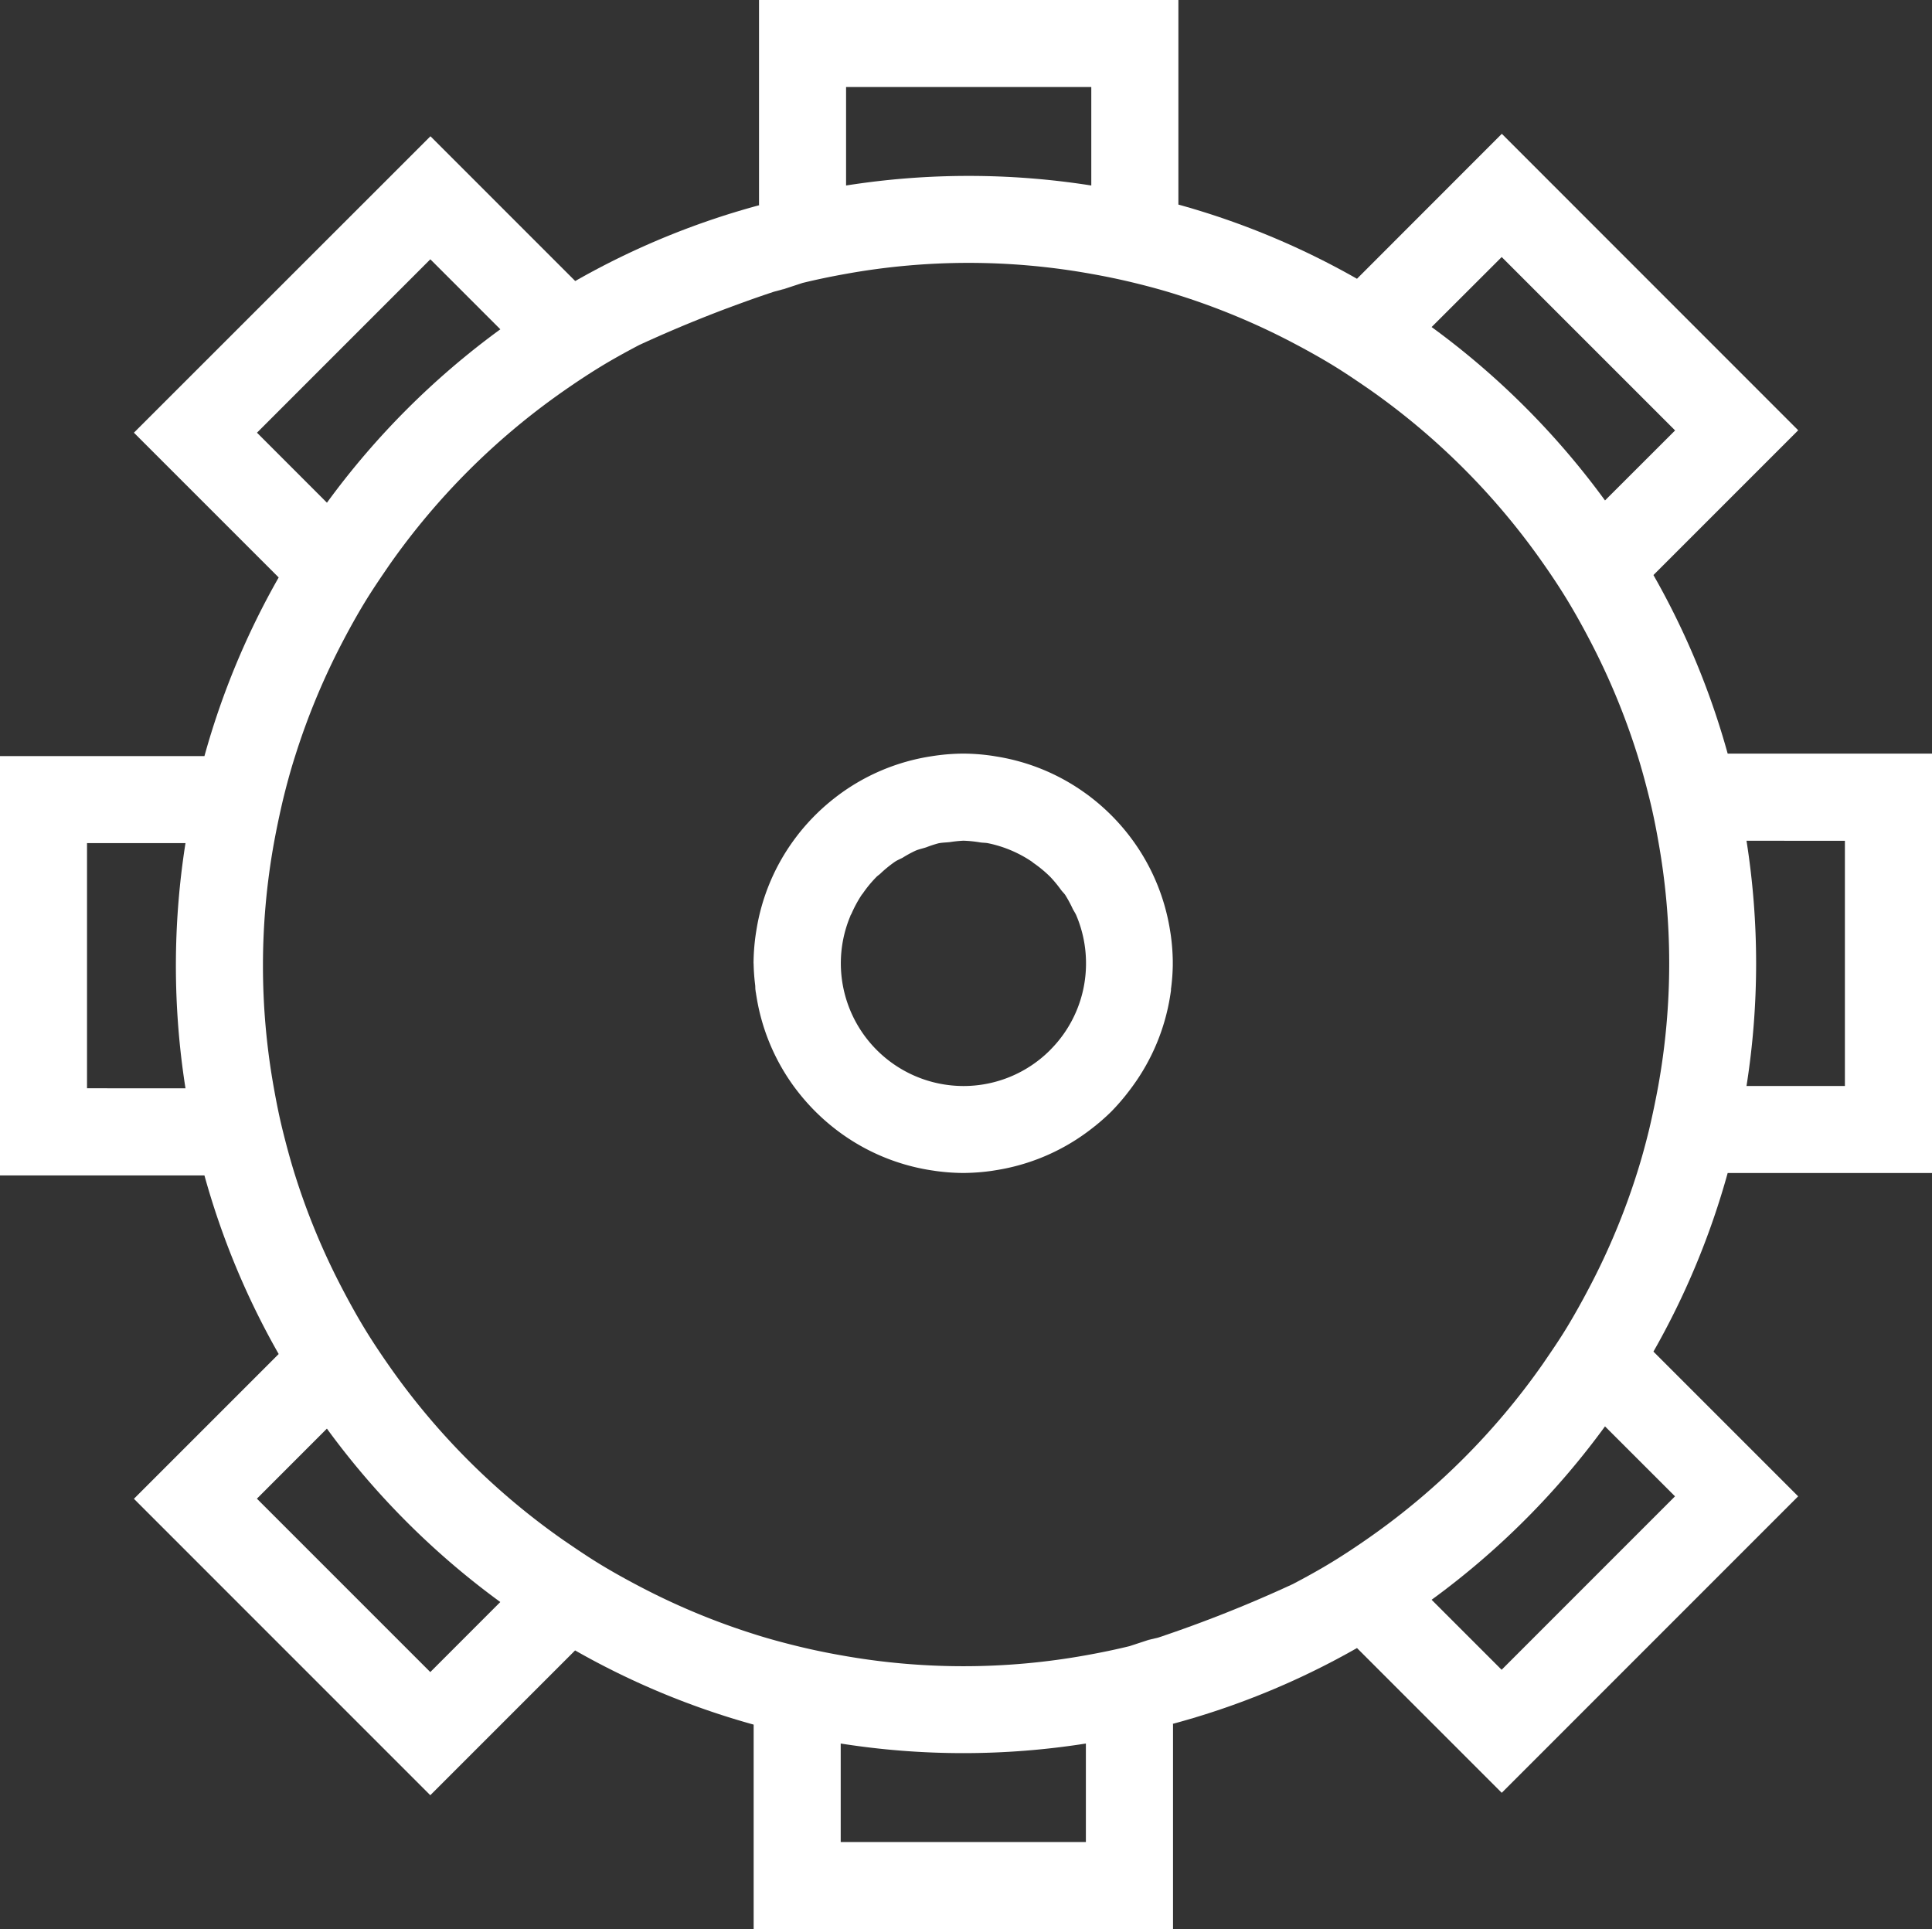 <svg xmlns="http://www.w3.org/2000/svg" width="47.912" height="47.836" viewBox="0 0 47.912 47.836">
  <rect x="0" y="0" width="47.912" height="47.836" fill="#333333" stroke="none"/>
  <g id="Kompozycja_13" data-name="Kompozycja 13" transform="translate(23.956 23.918)">
    <g id="Group_2001" data-name="Group 2001" transform="translate(-23.956 -23.918)">
      <path id="Path_4946" data-name="Path 4946" d="M26.929,49.743h-6.08V47.3a19.529,19.529,0,0,0,6.08,0Zm-7.5-38.509-.5-2.168c0,.02,0,.04,0,.06a19.407,19.407,0,0,0-4.664,1.907l-3.59-3.59L3.321,14.794l3.59,3.59a19.394,19.394,0,0,0-1.841,4.429H0v10.4H5.07a19.378,19.378,0,0,0,1.841,4.428l-3.59,3.59,7.35,7.351,3.591-3.591a19.4,19.4,0,0,0,4.428,1.84V51.9h10.4V46.828l-.6-2.1-.478.157c-.355.087-.715.161-1.079.226a17.132,17.132,0,0,1-6.08,0c-.364-.064-.724-.139-1.079-.226s-.724-.186-1.079-.3a17.3,17.3,0,0,1-2.84-1.184c-.331-.174-.659-.355-.977-.549s-.619-.4-.92-.606a17.5,17.5,0,0,1-4.3-4.3c-.21-.3-.415-.606-.606-.919s-.375-.645-.549-.977a17.206,17.206,0,0,1-1.184-2.84c-.112-.355-.209-.715-.3-1.079s-.161-.715-.226-1.079a17.134,17.134,0,0,1,0-6.081q.1-.545.226-1.079c.089-.364.186-.724.3-1.079A17.277,17.277,0,0,1,8.5,19.972c.174-.332.355-.659.549-.977s.4-.619.606-.92a17.516,17.516,0,0,1,4.3-4.3c.3-.21.606-.414.919-.606s.646-.375.977-.549A32.614,32.614,0,0,1,19.186,11.3M10.671,45.528l-4.3-4.3,1.736-1.737a19.678,19.678,0,0,0,4.3,4.3ZM2.158,31.051V24.971H4.6a19.532,19.532,0,0,0,0,6.081Zm8.514-20.557,1.736,1.736a19.678,19.678,0,0,0-4.3,4.3L6.373,14.794Z" transform="translate(0 -4.064)" fill="#fff"/>
      <path id="Path_4947" data-name="Path 4947" d="M41.173,46.376a4.935,4.935,0,0,0,.039.541c.005.045,0,.091.01.135,0,.025.008.05.011.075s.008.05.012.075a5.171,5.171,0,0,0,.918,2.214q.044.06.089.118a5.253,5.253,0,0,0,.96.96c.039.03.079.06.119.089a5.167,5.167,0,0,0,2.212.919l.153.023a5.156,5.156,0,0,0,.641.048l.035,0,.034,0a5.271,5.271,0,0,0,.638-.047c.052-.007.1-.015.154-.024a5.164,5.164,0,0,0,2.211-.917c.042-.03.082-.06.123-.092a5.268,5.268,0,0,0,.508-.439l0,0,0,0,0,0a5.293,5.293,0,0,0,.438-.507c.031-.04.062-.082.092-.123A5.167,5.167,0,0,0,51.5,47.2c.008-.05.016-.1.023-.15v-.005c0-.022,0-.045.005-.068a5.093,5.093,0,0,0,.04-.542c0-.021,0-.041,0-.063h0c0-.021,0-.041,0-.062a5.224,5.224,0,0,0-.046-.611c-.007-.052-.015-.1-.024-.155a5.173,5.173,0,0,0-.918-2.212c-.03-.041-.06-.081-.091-.122a5.24,5.24,0,0,0-.958-.957c-.039-.031-.08-.061-.121-.09a5.158,5.158,0,0,0-2.212-.917c-.05-.008-.1-.017-.153-.024a5.093,5.093,0,0,0-.665-.048h-.019a5.116,5.116,0,0,0-.667.049c-.051.007-.1.015-.152.023a5.167,5.167,0,0,0-2.214.919c-.039.029-.079.058-.117.088a5.241,5.241,0,0,0-.962.961c-.029.039-.059.078-.087.117a5.163,5.163,0,0,0-.919,2.215c-.008.05-.016.1-.023.15a5.278,5.278,0,0,0-.049.676Zm2.4-1.182c.008-.019.021-.035.029-.054a3.057,3.057,0,0,1,.251-.463c.006-.01.016-.018.023-.028a3.048,3.048,0,0,1,.348-.422c.026-.026.057-.045.084-.069a3.031,3.031,0,0,1,.366-.3c.059-.04.128-.068.191-.1a2.862,2.862,0,0,1,.324-.177c.084-.036.176-.054.264-.083a2.9,2.9,0,0,1,.305-.1c.092-.019.19-.019.285-.03a3.118,3.118,0,0,1,.328-.034h.01a3.027,3.027,0,0,1,.418.043c.063.009.13.007.192.02a3.027,3.027,0,0,1,1.082.456c.014.009.025.022.038.031a3.072,3.072,0,0,1,.411.339l.008.008a3.072,3.072,0,0,1,.268.325c.031.041.069.077.1.119a3.035,3.035,0,0,1,.187.345c.028.055.064.106.089.163a3.031,3.031,0,0,1,.242,1.162c0,.011,0,.02,0,.031h0c0,.011,0,.02,0,.031a3.028,3.028,0,0,1-.879,2.107l-.021.022a3.032,3.032,0,0,1-2.121.881h-.035a3.045,3.045,0,0,1-3.024-3.04h0a3.023,3.023,0,0,1,.239-1.182" transform="translate(-22.484 -22.486)" fill="#fff"/>
      <path id="Path_4948" data-name="Path 4948" d="M43.63,2.158h6.081V4.6a19.55,19.55,0,0,0-6.081,0Zm7.5,38.509.5,2.168c0-.02,0-.04,0-.06A19.388,19.388,0,0,0,56.3,40.868l3.59,3.59,7.351-7.352-3.589-3.589a19.405,19.405,0,0,0,1.841-4.429h5.07v-10.4h-5.07a19.378,19.378,0,0,0-1.841-4.428l3.59-3.59-7.35-7.352L56.3,6.913a19.407,19.407,0,0,0-4.429-1.84V0h-10.4V5.074l.6,2.1.478-.157c.355-.087.715-.161,1.079-.226a17.12,17.12,0,0,1,6.081,0c.363.064.723.139,1.079.226s.724.186,1.079.3A17.265,17.265,0,0,1,54.709,8.5c.331.174.658.355.977.549s.62.4.92.606a17.5,17.5,0,0,1,4.3,4.3c.211.3.415.606.606.92s.375.645.549.977a17.262,17.262,0,0,1,1.184,2.84c.112.355.209.715.3,1.079s.162.715.226,1.079a17.134,17.134,0,0,1,0,6.081q-.1.545-.226,1.079c-.089.364-.187.724-.3,1.079a17.221,17.221,0,0,1-1.185,2.841c-.174.331-.355.658-.548.977s-.4.619-.606.92a17.514,17.514,0,0,1-4.3,4.3c-.3.21-.606.414-.92.606s-.645.375-.977.549a32.5,32.5,0,0,1-3.335,1.326M59.889,6.374l4.3,4.3L62.451,12.41a19.676,19.676,0,0,0-4.3-4.3ZM68.4,20.85V26.93H65.96a19.513,19.513,0,0,0,0-6.081ZM59.887,41.407l-1.736-1.736a19.658,19.658,0,0,0,4.3-4.3l1.736,1.735Z" transform="translate(-22.648)" fill="#fff"/>
    </g>
  </g>
</svg>
